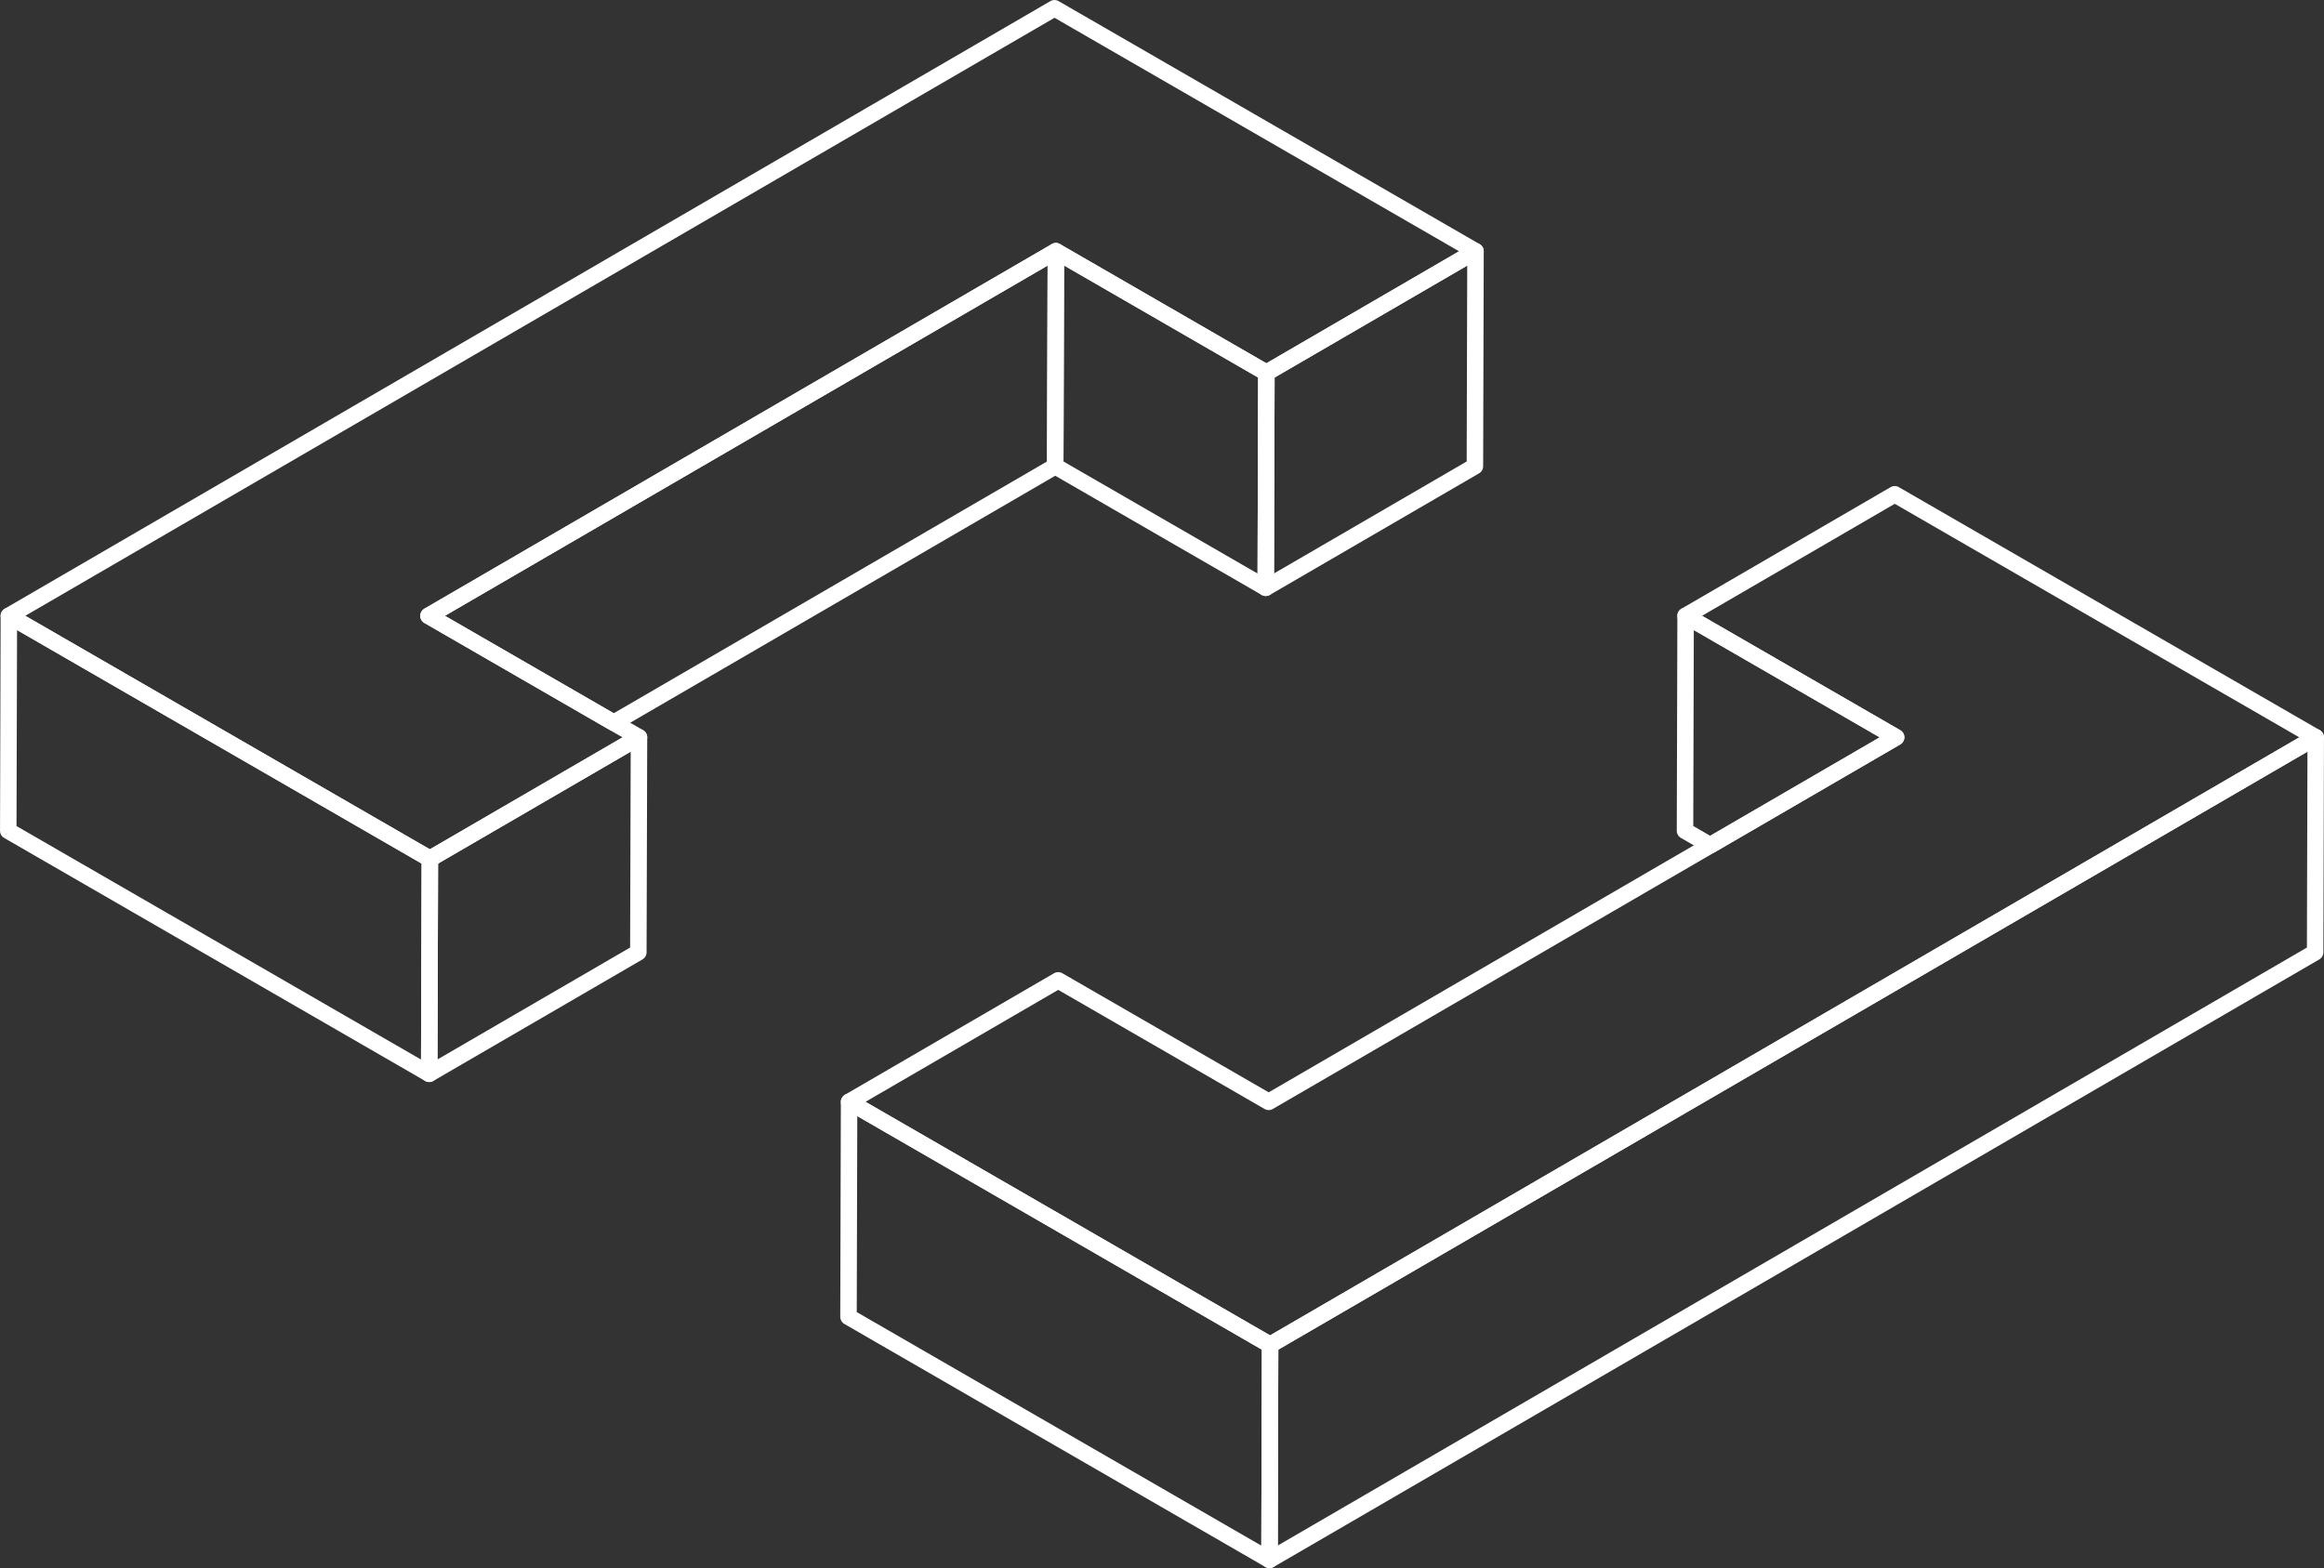 <svg xmlns="http://www.w3.org/2000/svg" viewBox="0 0 469.54 316.87"><rect x="0" y="0" width="469.54" height="316.87" fill="#333333" stroke="none"/><g id="Layer_2" data-name="Layer 2"><g id="Layer_1-2" data-name="Layer 1"><polygon points="298.11 50.77 297.99 94.21 255.73 118.77 255.86 75.33 298.11 50.77" fill="none" stroke="#fff" stroke-linejoin="round" stroke-width="3.33"/><polygon points="255.86 75.33 255.73 118.77 213.2 94.21 213.33 50.77 255.86 75.33" fill="none" stroke="#fff" stroke-linejoin="round" stroke-width="3.33"/><polygon points="124 146.05 86.57 124.44 213.33 50.77 213.2 94.21 124 146.05" fill="none" stroke="#fff" stroke-linejoin="round" stroke-width="3.33"/><polygon points="298.11 50.77 255.86 75.33 213.33 50.77 86.57 124.44 129.1 148.99 86.85 173.54 1.79 124.44 213.05 1.67 298.11 50.77" fill="none" stroke="#fff" stroke-linejoin="round" stroke-width="3.33"/><polygon points="129.1 148.99 128.97 192.43 86.72 216.98 86.85 173.54 129.1 148.99" fill="none" stroke="#fff" stroke-linejoin="round" stroke-width="3.33"/><polygon points="86.85 173.54 86.72 216.98 1.67 167.88 1.79 124.44 86.85 173.54" fill="none" stroke="#fff" stroke-linejoin="round" stroke-width="3.33"/><polygon points="383.09 148.99 345.53 170.81 340.44 167.87 340.56 124.44 383.09 148.99" fill="none" stroke="#fff" stroke-linejoin="round" stroke-width="3.33"/><polygon points="467.87 148.99 256.61 271.76 171.55 222.65 213.8 198.1 256.33 222.65 383.09 148.99 340.56 124.44 382.81 99.88 467.87 148.99" fill="none" stroke="#fff" stroke-linejoin="round" stroke-width="3.33"/><polygon points="467.87 148.99 467.75 192.43 256.49 315.2 256.61 271.76 467.87 148.99" fill="none" stroke="#fff" stroke-linejoin="round" stroke-width="3.33"/><polygon points="256.61 271.76 256.49 315.2 171.43 266.09 171.55 222.65 256.61 271.76" fill="none" stroke="#fff" stroke-linejoin="round" stroke-width="3.33"/></g></g></svg>